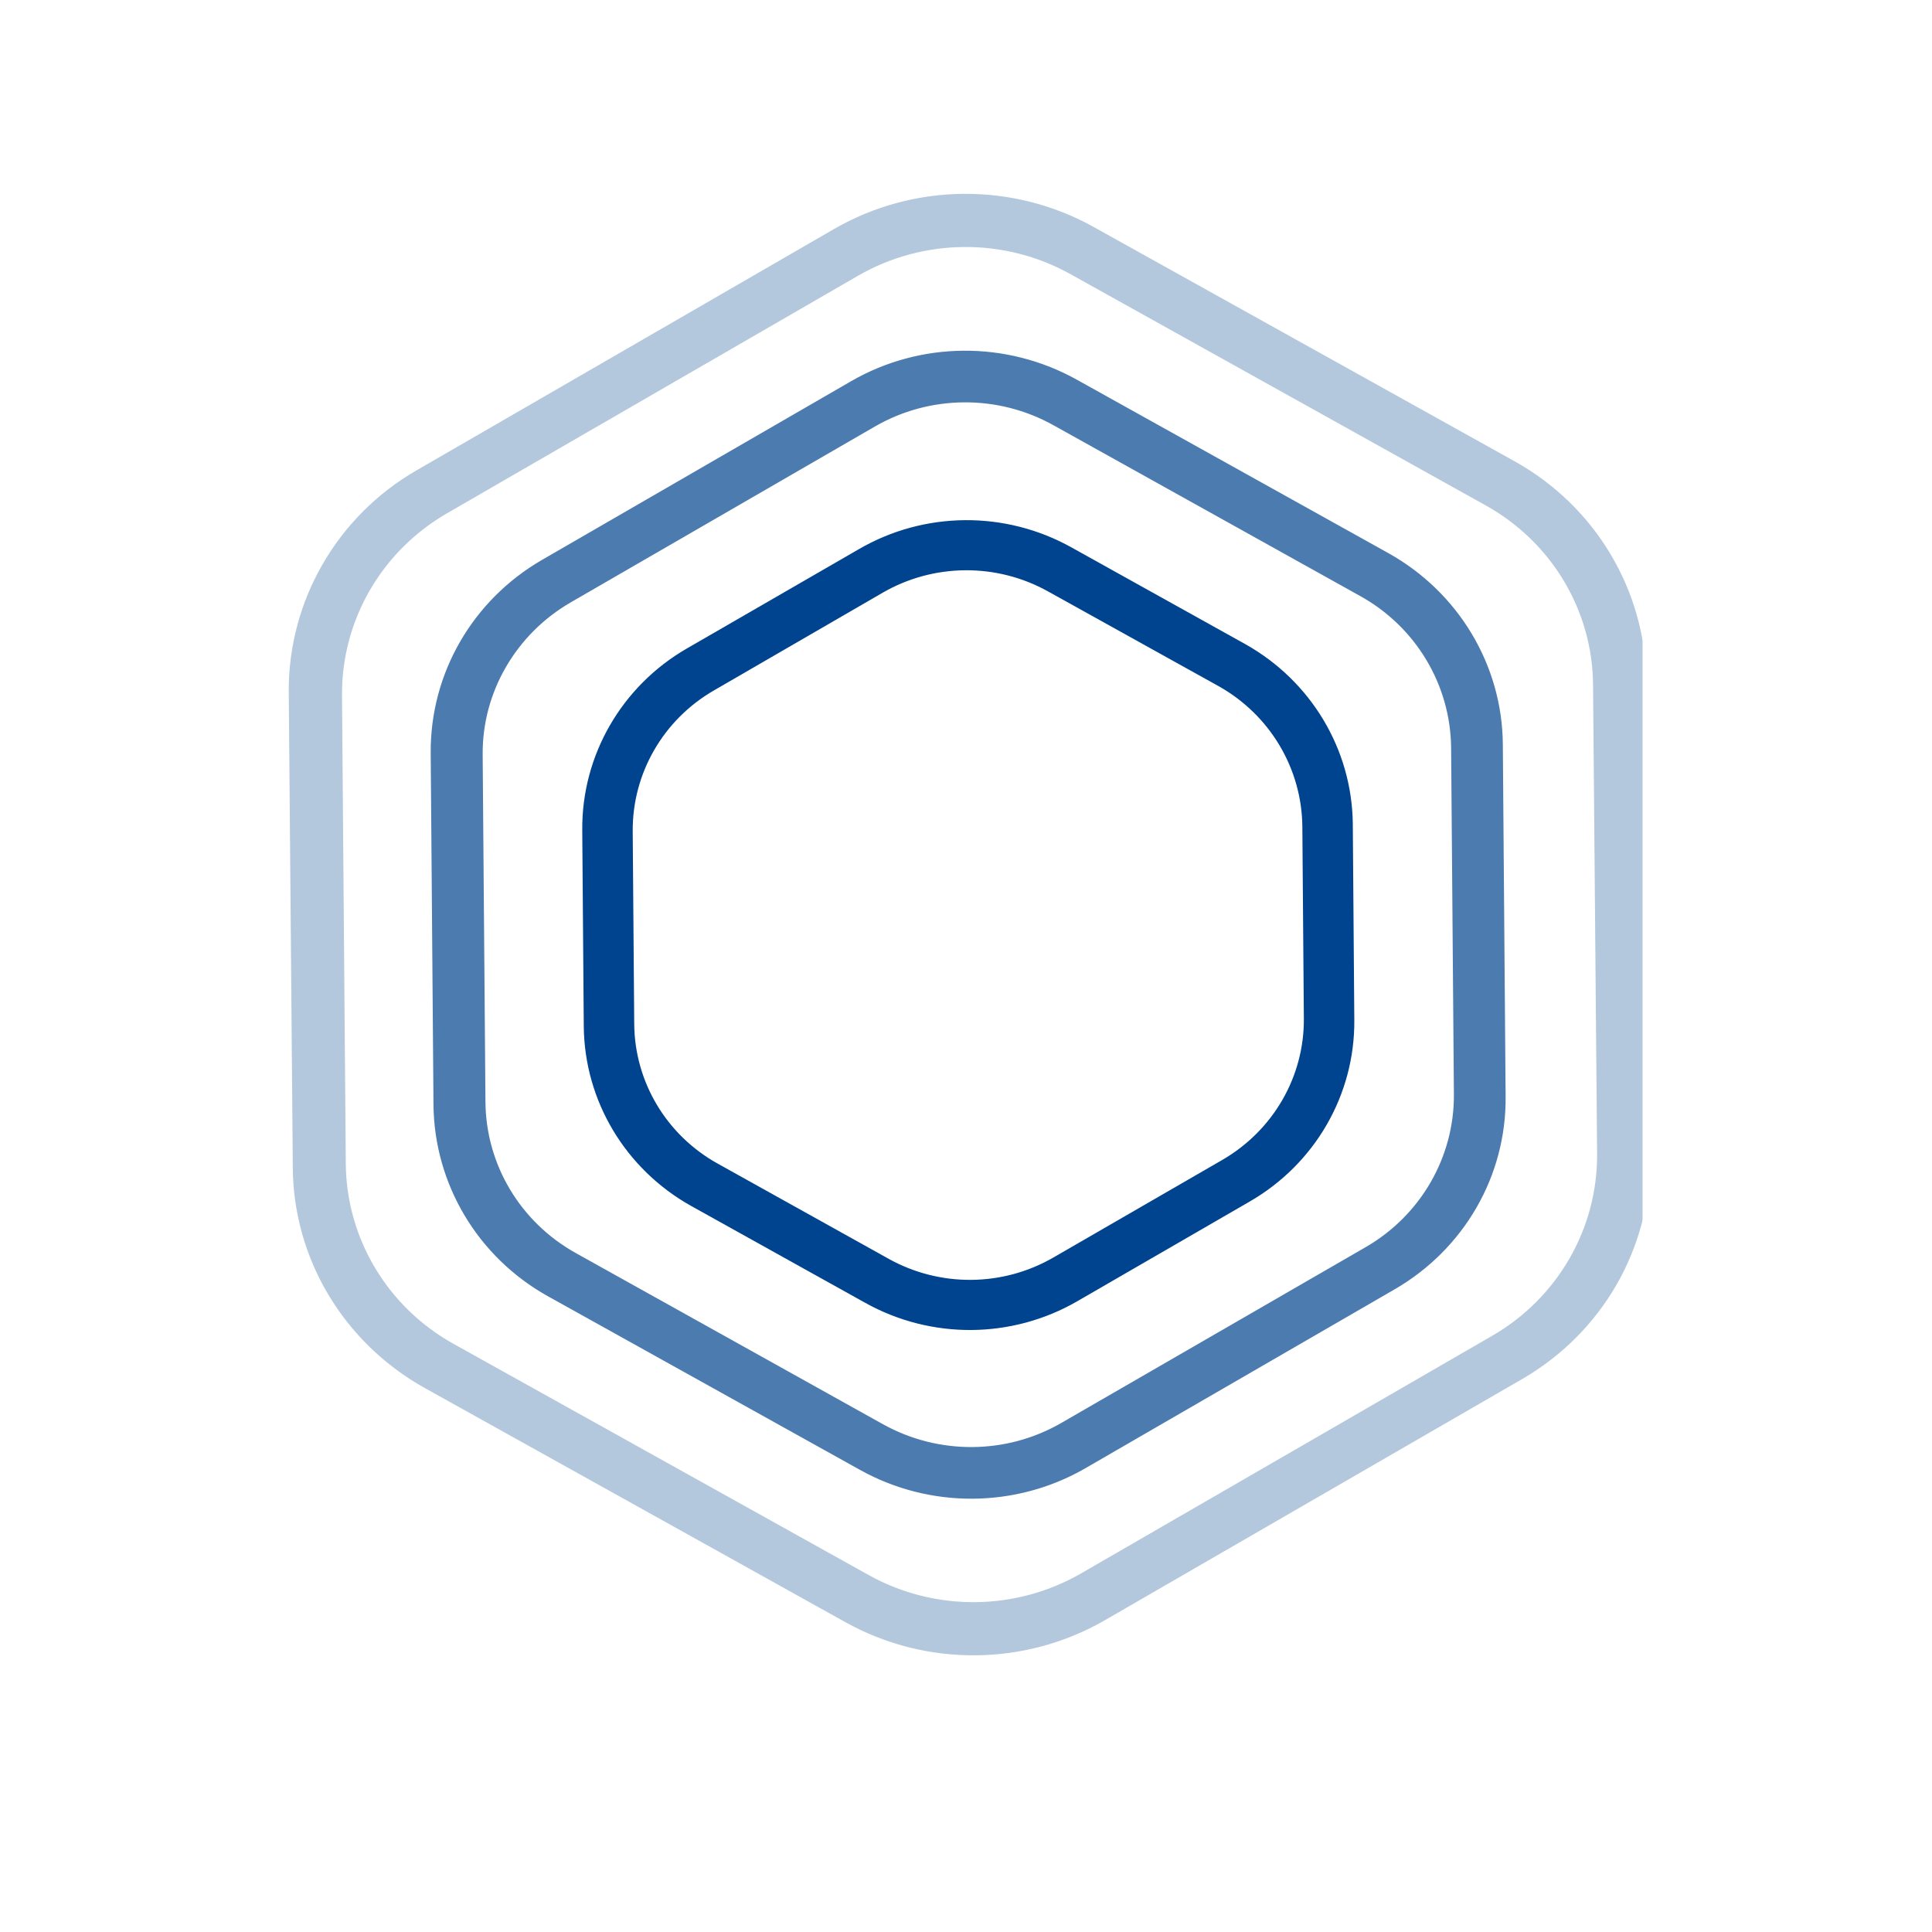 <svg xmlns="http://www.w3.org/2000/svg" xmlns:xlink="http://www.w3.org/1999/xlink" width="40" zoomAndPan="magnify" viewBox="0 0 30 30" height="40" preserveAspectRatio="xMidYMid meet" version="1.0"><defs><filter x="0%" y="0%" width="100%" height="100%" id="272df5f5be"><feColorMatrix values="0 0 0 0 1 0 0 0 0 1 0 0 0 0 1 0 0 0 1 0" color-interpolation-filters="sRGB"/></filter><mask id="8ea2158c69"><g filter="url(#272df5f5be)"><rect x="-3" width="36" fill="#000000" y="-3" height="36" fill-opacity="0.7"/></g></mask><clipPath id="c9f37a2aa7"><path d="M 0.359 0.18 L 19.641 0.18 L 19.641 20.387 L 0.359 20.387 Z M 0.359 0.18 " clip-rule="nonzero"/></clipPath><clipPath id="0efdbd7b97"><rect x="0" width="20" y="0" height="21"/></clipPath><clipPath id="28ee72b90a"><path d="M 4.457 2.73 L 25.508 2.73 L 25.508 25.957 L 4.457 25.957 Z M 4.457 2.73 " clip-rule="nonzero"/></clipPath><mask id="1ff0c3cff2"><g filter="url(#272df5f5be)"><rect x="-3" width="36" fill="#000000" y="-3" height="36" fill-opacity="0.3"/></g></mask><clipPath id="f76acb17b0"><path d="M 0.457 1 L 21.508 1 L 21.508 23.957 L 0.457 23.957 Z M 0.457 1 " clip-rule="nonzero"/></clipPath><clipPath id="a2c13cea76"><path d="M 0.457 0.73 L 21.508 0.73 L 21.508 23.957 L 0.457 23.957 Z M 0.457 0.73 " clip-rule="nonzero"/></clipPath><clipPath id="3c30d247f2"><rect x="0" width="22" y="0" height="24"/></clipPath></defs><path stroke-linecap="butt" transform="matrix(0.058, 0, 0, 0.057, 4.458, 2.732)" fill-opacity="1" fill="#00438e" fill-rule="nonzero" stroke-linejoin="miter" d="M 208.416 301.075 C 192.836 310.27 173.598 310.408 157.883 301.487 L 111.347 275.137 C 95.631 266.216 85.877 249.61 85.741 231.563 L 85.335 178.109 C 85.199 160.062 94.683 143.318 110.195 134.192 L 156.325 107.087 C 171.905 97.892 191.142 97.755 206.858 106.675 L 253.394 133.025 C 269.042 141.946 278.796 158.483 278.999 176.53 L 279.406 230.054 C 279.541 248.101 270.058 264.844 254.478 273.97 Z M 86.622 231.083 C 86.757 249.13 96.512 265.736 112.227 274.588 L 157.883 300.458 C 173.598 309.378 192.836 309.241 208.416 300.046 L 253.597 273.49 C 269.177 264.295 278.661 247.552 278.525 229.505 L 278.119 177.079 C 277.915 159.032 268.161 142.426 252.513 133.506 L 206.858 107.705 C 191.142 98.784 171.905 98.921 156.325 108.048 L 111.143 134.672 C 95.563 143.799 86.08 160.542 86.216 178.589 Z M 86.622 231.083 " stroke="#00438e" stroke-width="12.628" stroke-opacity="1" stroke-miterlimit="4"/><g mask="url(#8ea2158c69)"><g transform="matrix(1, 0, 0, 1, 5, 4)"><g clip-path="url(#0efdbd7b97)"><path fill="#00438e" d="M 11.602 18.461 C 10.641 19.02 9.449 19.027 8.48 18.484 L 3.664 15.793 C 2.695 15.25 2.094 14.238 2.082 13.137 L 2.039 7.676 C 2.031 6.574 2.617 5.555 3.578 4.996 L 8.348 2.227 C 9.309 1.668 10.496 1.66 11.469 2.203 L 16.281 4.895 C 17.25 5.438 17.855 6.449 17.863 7.551 L 17.906 13.012 C 17.918 14.113 17.332 15.133 16.367 15.691 Z M 2.156 13.094 C 2.164 14.195 2.766 15.207 3.738 15.75 L 8.477 18.402 C 9.449 18.945 10.637 18.938 11.598 18.379 L 16.297 15.652 C 17.258 15.094 17.844 14.07 17.836 12.973 L 17.793 7.594 C 17.781 6.492 17.18 5.48 16.211 4.938 L 11.469 2.285 C 10.5 1.742 9.309 1.75 8.348 2.309 L 3.652 5.035 C 2.691 5.594 2.102 6.617 2.113 7.715 Z M 2.156 13.094 " fill-opacity="1" fill-rule="nonzero"/><g clip-path="url(#c9f37a2aa7)"><path stroke-linecap="butt" transform="matrix(0.058, 0, 0, 0.057, -0.542, -1.268)" fill="none" stroke-linejoin="miter" d="M 210.583 346.57 C 193.92 356.383 173.259 356.52 156.46 346.982 L 72.939 299.703 C 56.14 290.165 45.708 272.392 45.505 253.041 L 44.76 157.111 C 44.624 137.76 54.785 119.85 71.449 110.038 L 154.157 61.386 C 170.821 51.574 191.413 51.437 208.28 60.975 L 291.734 108.254 C 308.533 117.792 319.033 135.564 319.168 154.915 L 319.913 250.846 C 320.116 270.196 309.956 288.106 293.224 297.919 Z M 46.792 252.287 C 46.927 271.637 57.359 289.41 74.226 298.948 L 156.393 345.541 C 173.259 355.079 193.852 354.942 210.516 345.129 L 292.005 297.233 C 308.669 287.42 318.829 269.442 318.694 250.159 L 317.949 155.67 C 317.746 136.319 307.314 118.547 290.515 109.009 L 208.28 62.416 C 191.481 52.878 170.821 53.015 154.157 62.827 L 72.736 110.724 C 56.072 120.537 45.843 138.515 46.047 157.797 Z M 46.792 252.287 " stroke="#00438e" stroke-width="12.628" stroke-opacity="1" stroke-miterlimit="4"/></g></g></g></g><g clip-path="url(#28ee72b90a)"><g mask="url(#1ff0c3cff2)"><g transform="matrix(1, 0, 0, 1, 4, 2)"><g clip-path="url(#3c30d247f2)"><g clip-path="url(#f76acb17b0)"><path fill="#00438e" d="M 12.898 22.82 C 11.777 23.469 10.391 23.48 9.258 22.848 L 2.754 19.211 C 1.625 18.574 0.918 17.395 0.91 16.109 L 0.848 8.73 C 0.84 7.449 1.523 6.254 2.645 5.605 L 9.09 1.863 C 10.211 1.215 11.598 1.203 12.73 1.836 L 19.234 5.473 C 20.363 6.105 21.066 7.289 21.078 8.57 L 21.137 15.949 C 21.148 17.234 20.465 18.426 19.344 19.078 Z M 1 16.059 C 1.012 17.34 1.715 18.523 2.848 19.156 L 9.258 22.742 C 10.391 23.375 11.777 23.363 12.898 22.715 L 19.25 19.027 C 20.371 18.375 21.055 17.184 21.047 15.898 L 20.984 8.625 C 20.977 7.34 20.273 6.16 19.141 5.527 L 12.73 1.941 C 11.598 1.309 10.211 1.32 9.09 1.969 L 2.738 5.656 C 1.617 6.309 0.934 7.5 0.941 8.785 Z M 1 16.059 " fill-opacity="1" fill-rule="nonzero"/></g><g clip-path="url(#a2c13cea76)"><path stroke-linecap="butt" transform="matrix(0.058, 0, 0, 0.057, 0.458, 0.732)" fill="none" stroke-linejoin="miter" d="M 215.731 388.017 C 196.291 399.407 172.243 399.613 152.599 388.497 L 39.815 324.612 C 20.238 313.427 7.978 292.704 7.842 270.128 L 6.758 140.505 C 6.623 117.998 18.477 97 37.918 85.609 L 149.686 19.871 C 169.127 8.481 193.175 8.275 212.819 19.391 L 325.603 83.276 C 345.18 94.392 357.373 115.184 357.576 137.692 L 358.592 267.314 C 358.795 289.89 346.941 310.819 327.5 322.279 Z M 9.4 269.236 C 9.603 291.743 21.796 312.535 41.44 323.651 L 152.599 386.644 C 172.243 397.761 196.291 397.555 215.731 386.164 L 325.874 321.387 C 345.315 309.927 357.169 288.998 357.034 266.422 L 355.95 138.652 C 355.815 116.076 343.622 95.353 323.978 84.237 L 212.819 21.244 C 193.175 10.127 169.127 10.333 149.686 21.724 L 39.544 86.501 C 20.103 97.961 8.249 118.89 8.384 141.466 Z M 9.4 269.236 " stroke="#00438e" stroke-width="12.628" stroke-opacity="1" stroke-miterlimit="4"/></g></g></g></g></g></svg>